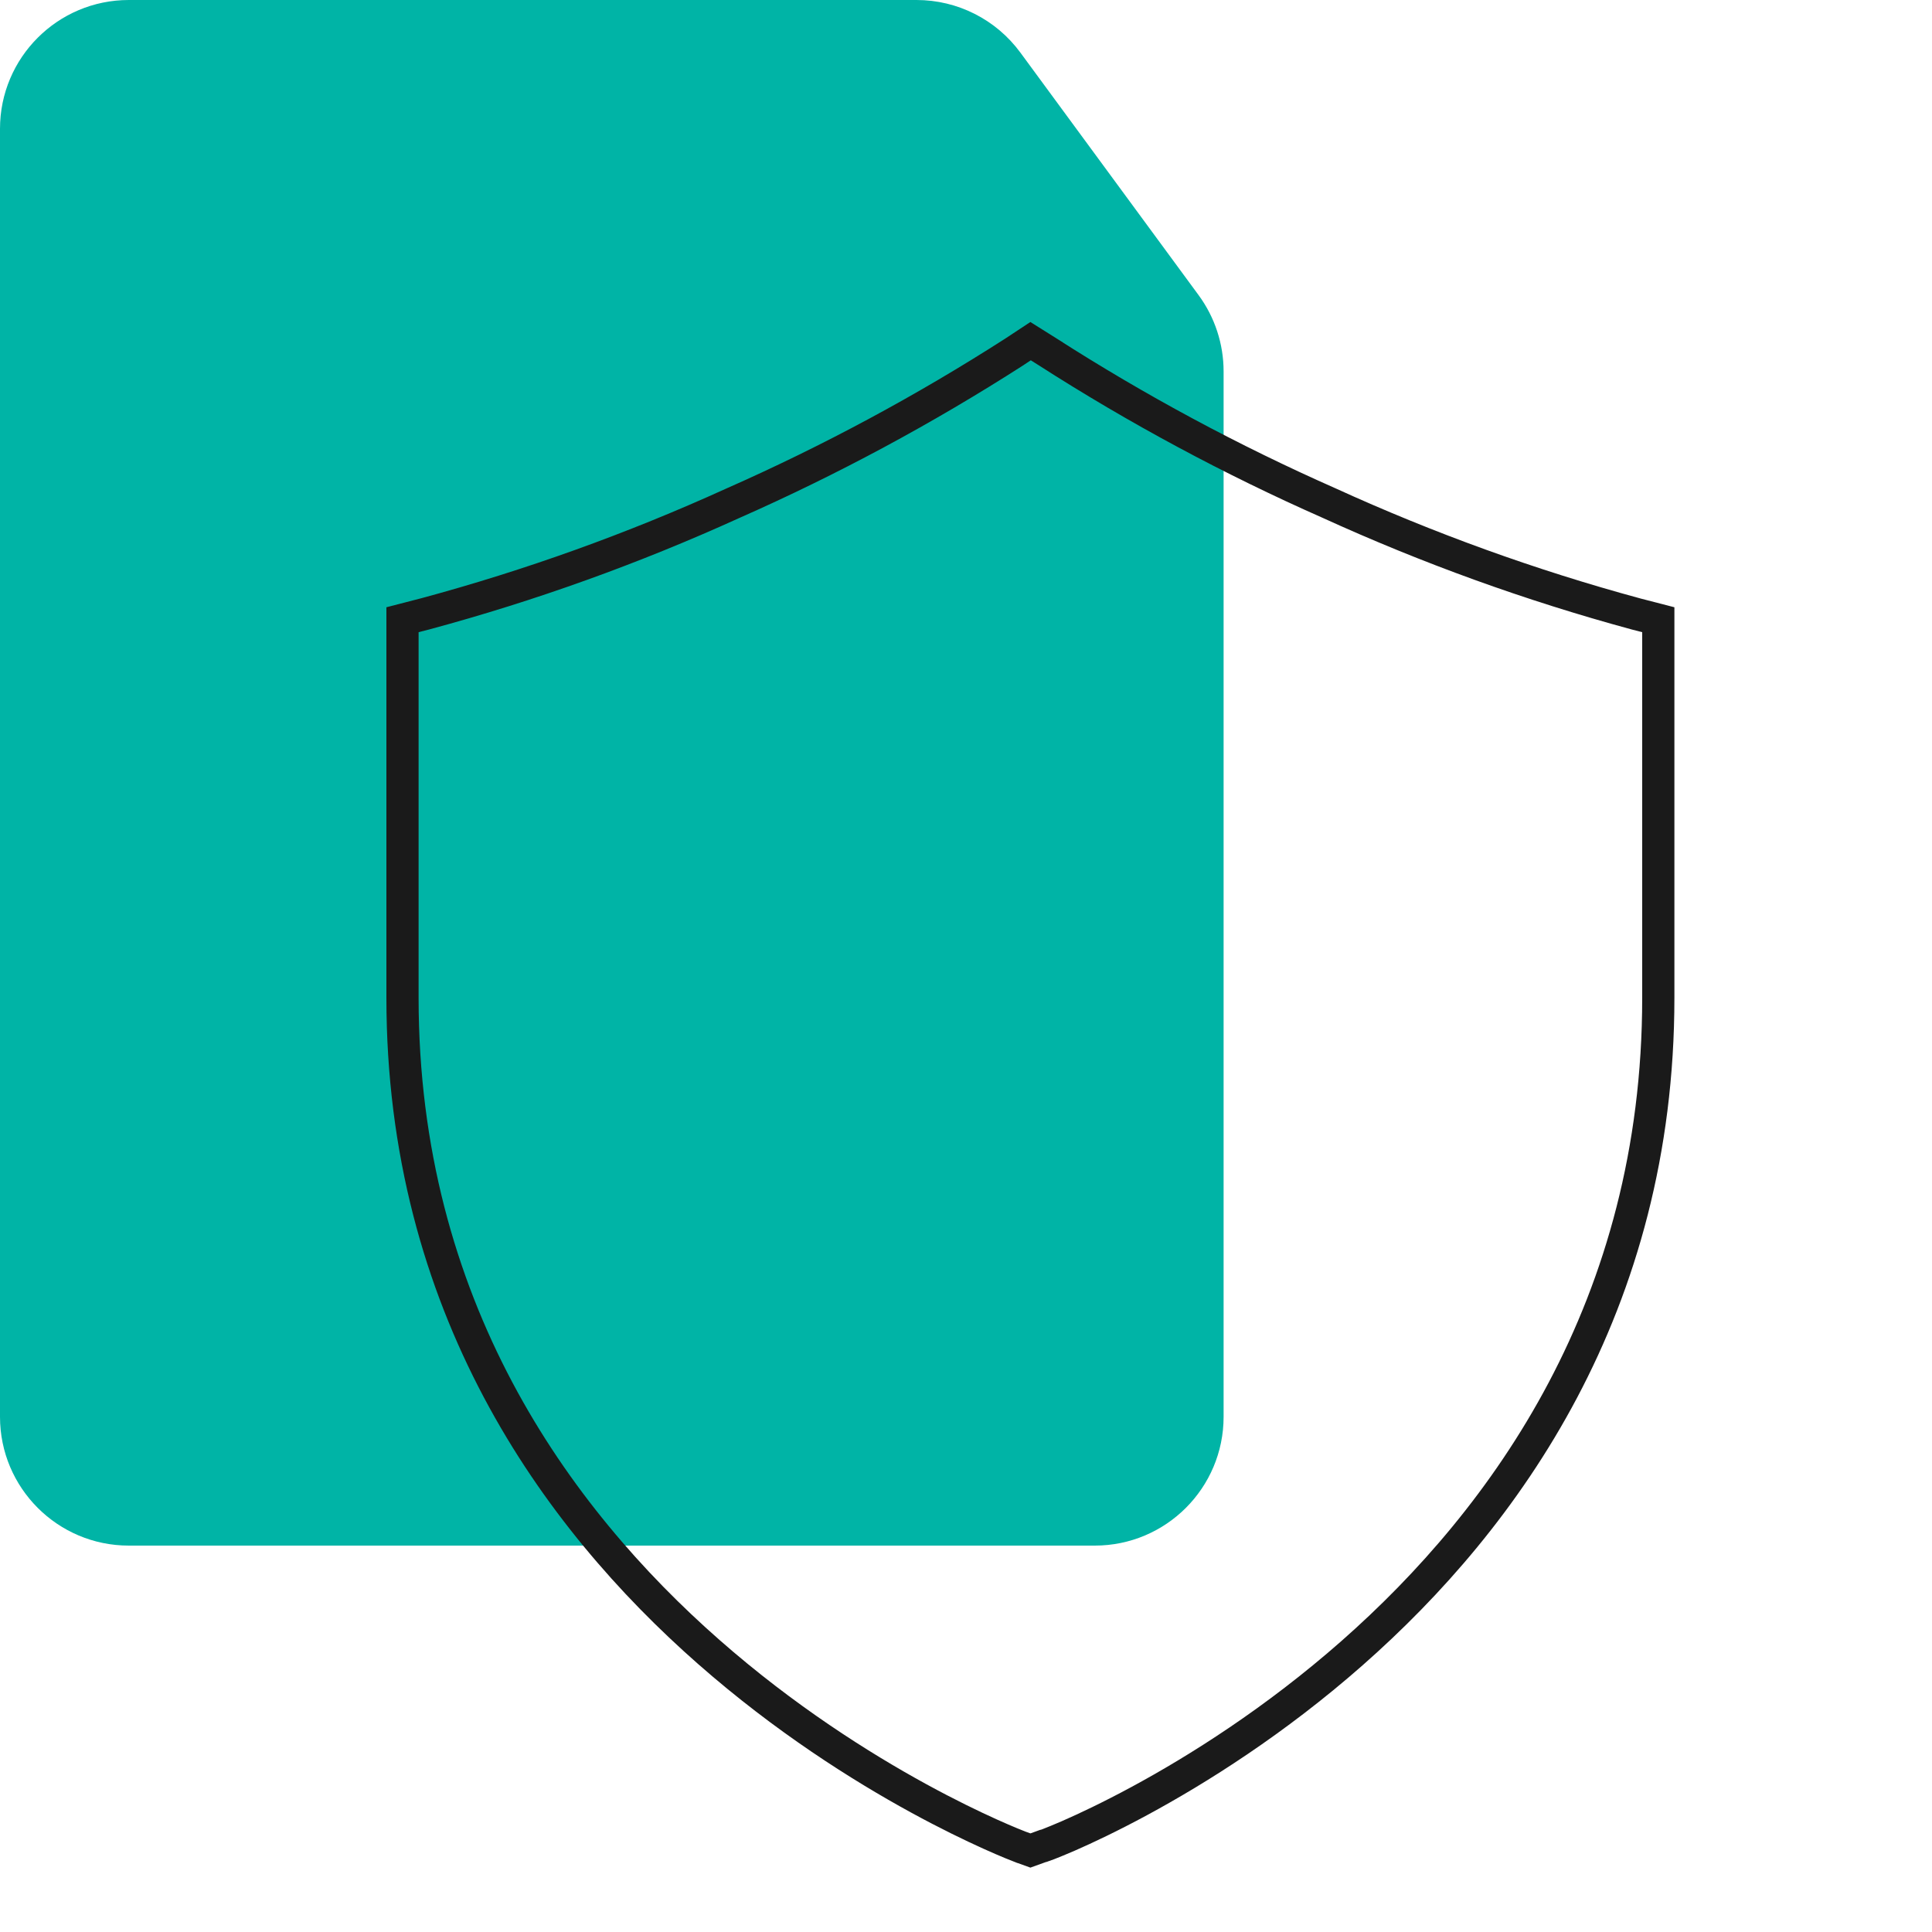 <svg width="60" height="60" viewBox="0 0 60 60" fill="none" xmlns="http://www.w3.org/2000/svg">
<path d="M0 4C0 1.791 1.791 0 4 0H28.464C29.737 0 30.933 0.606 31.687 1.631L37.223 9.165C37.728 9.852 38 10.682 38 11.534V44C38 46.209 36.209 48 34 48H4C1.791 48 0 46.209 0 44V4Z" fill="#00B4A6"/>
<path d="M50.797 19.064L50.797 19.064L50.804 19.066L51.5 19.246V30.989C51.5 40.549 46.77 47.131 41.987 51.341C39.595 53.447 37.195 54.954 35.382 55.933C34.475 56.423 33.717 56.78 33.182 57.014C32.914 57.13 32.703 57.216 32.559 57.272C32.496 57.296 32.447 57.313 32.413 57.325H32.399L32.317 57.355L32 57.469L31.69 57.357C31.689 57.357 31.689 57.357 31.688 57.357C31.452 57.266 26.723 55.442 22.017 51.308C17.233 47.105 12.5 40.541 12.5 30.989V19.246L13.196 19.066L13.196 19.066L13.202 19.065C16.469 18.183 19.661 17.036 22.747 15.634C25.778 14.296 28.704 12.723 31.499 10.93L31.499 10.93L31.504 10.926L32.006 10.595L32.516 10.915C32.516 10.916 32.517 10.916 32.518 10.917C35.312 12.709 38.237 14.281 41.267 15.62C44.348 17.026 47.535 18.178 50.797 19.064Z" stroke="#1A1A1A"/>
</svg>
